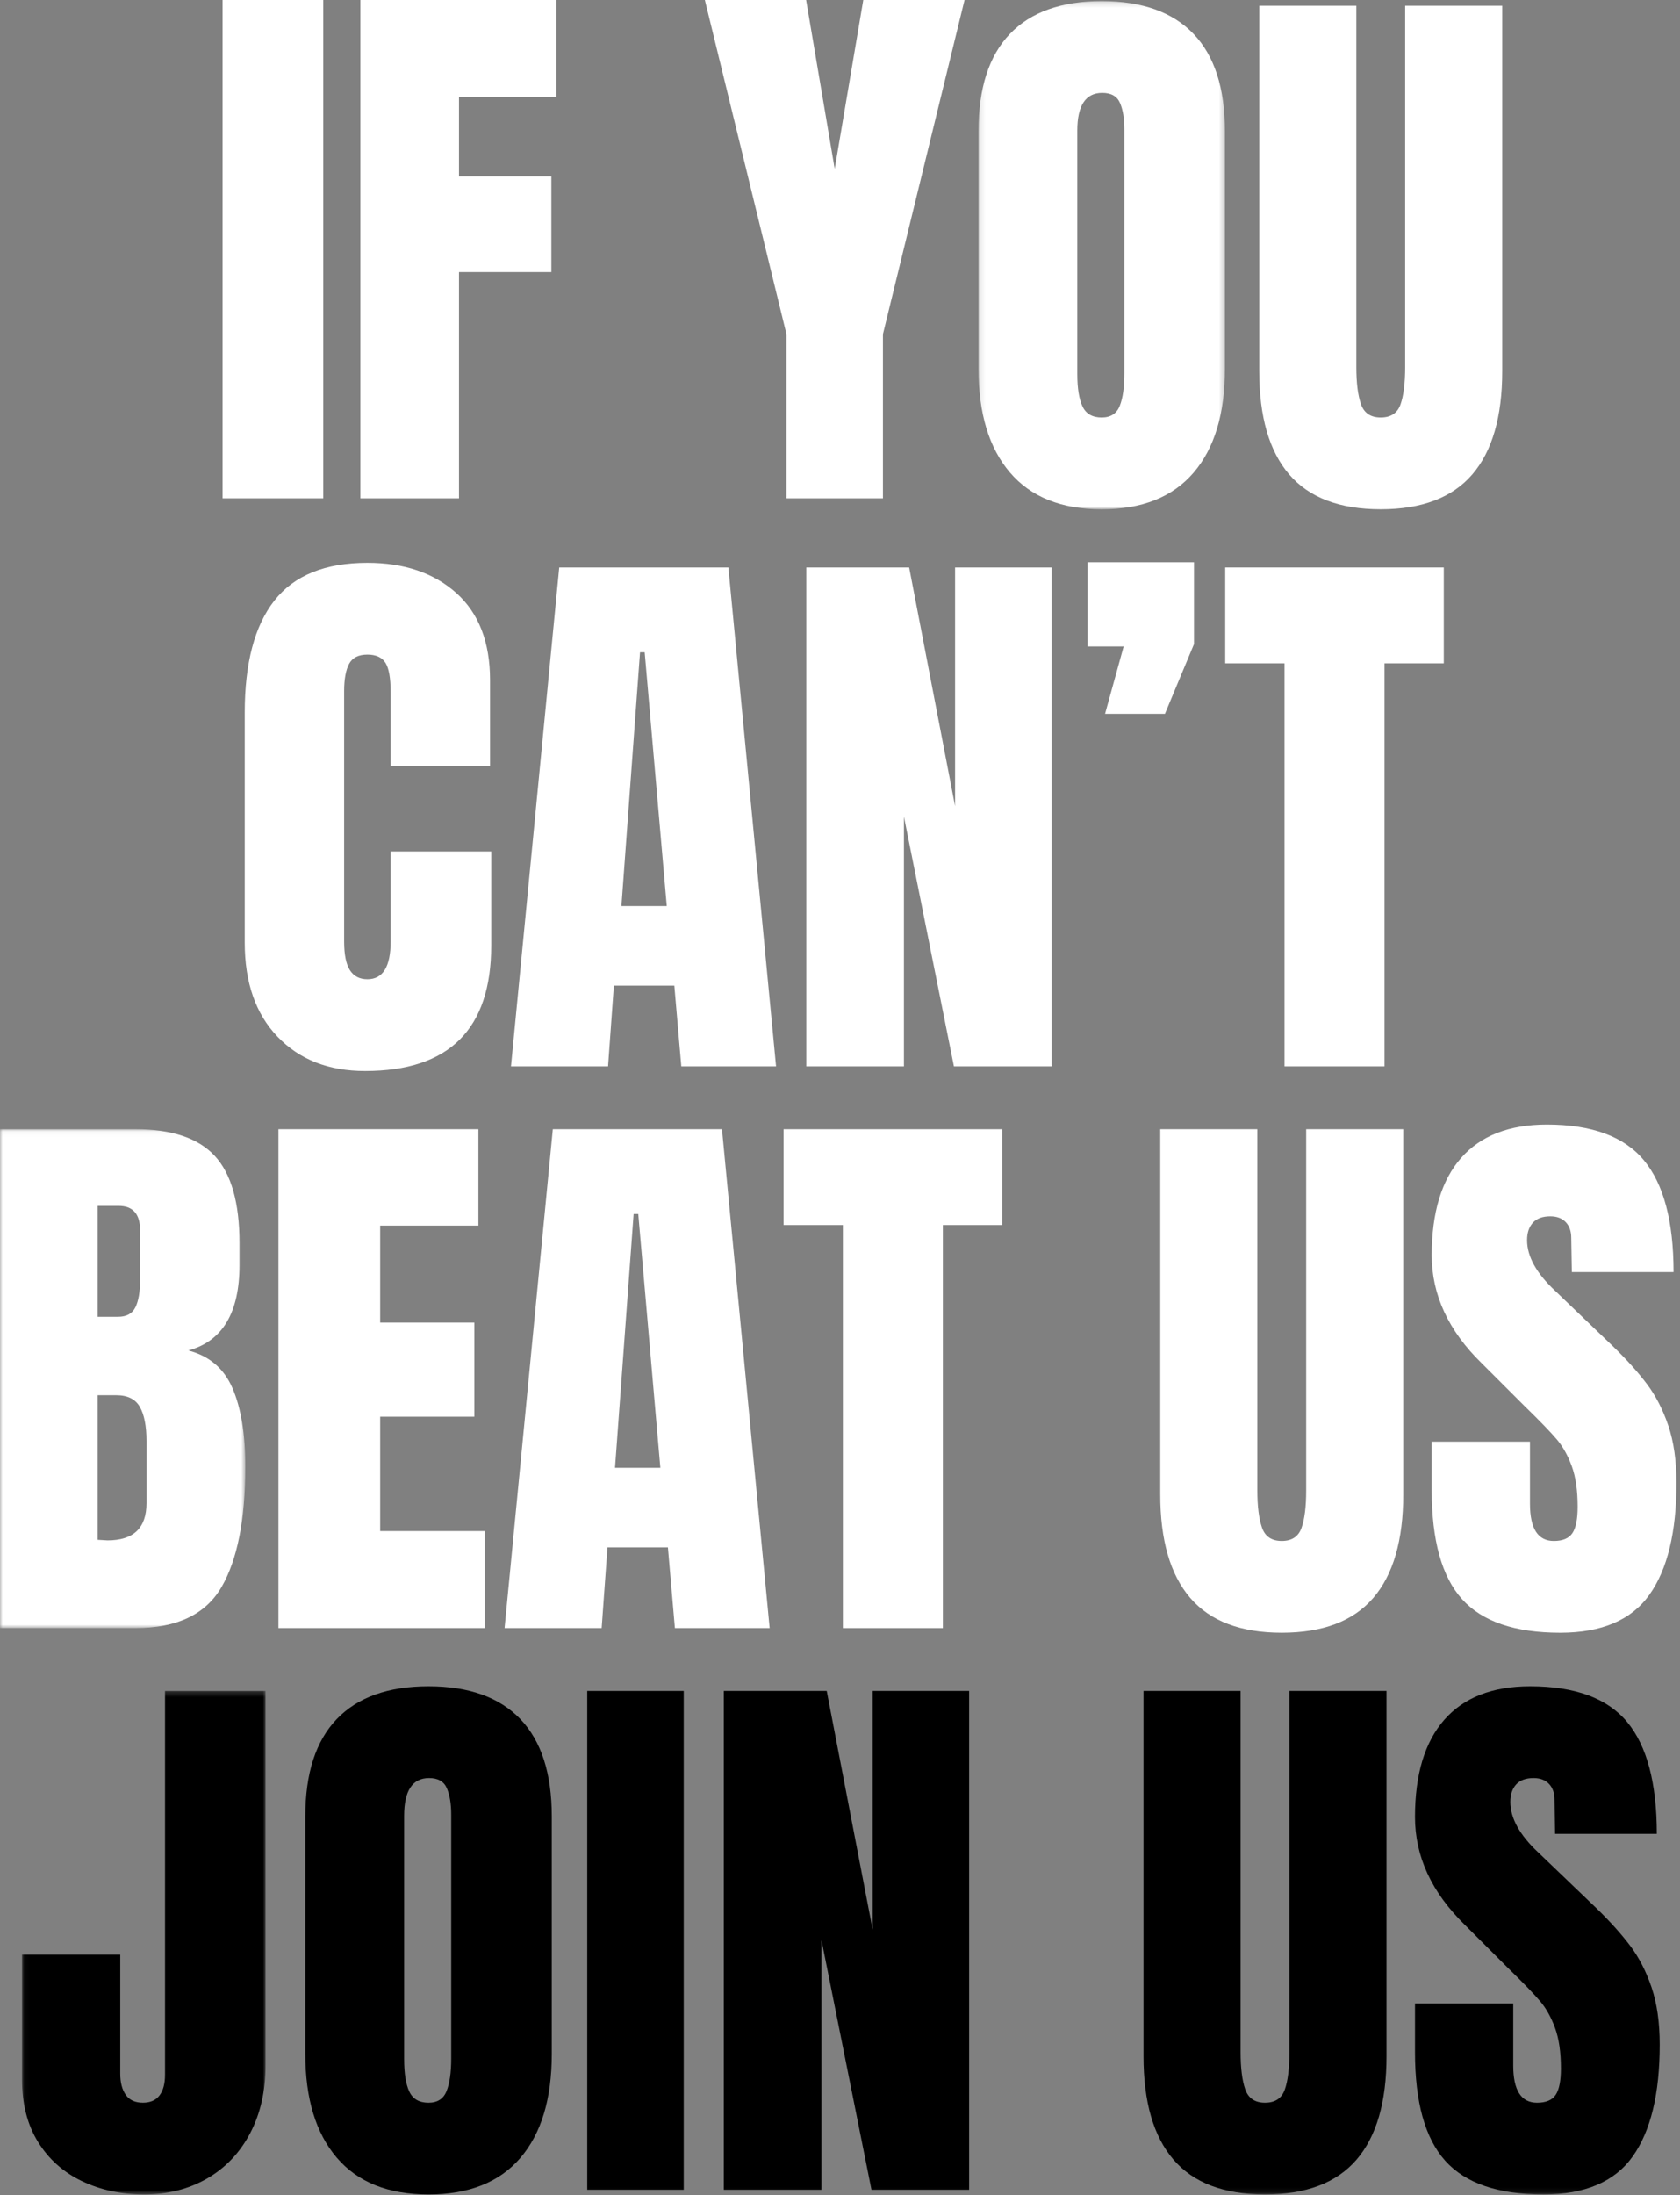 <svg height="414" viewBox="0 0 317 414" width="317" xmlns="http://www.w3.org/2000/svg" xmlns:xlink="http://www.w3.org/1999/xlink"><rect x="0" y="0" width="317" height="414" fill="#808080" stroke="none"/><mask id="a" fill="#fff"><path d="m.15.208h46.507v95.847h-46.507z" fill="#fff" fill-rule="evenodd"/></mask><mask id="b" fill="#fff"><path d="m0 .064h46.288v94.095h-46.288z" fill="#fff" fill-rule="evenodd"/></mask><mask id="c" fill="#fff"><path d="m.049.308h45.958v94.972h-45.958z" fill="#fff" fill-rule="evenodd"/></mask><mask id="d" fill="#fff"><path d="m0 413.904h316.333v-413.696h-316.333z" fill="#fff" fill-rule="evenodd"/></mask><g fill="none" fill-rule="evenodd"><g fill="#fff" transform="translate(-.5)"><path d="m42.5 94h19v-94h-19z"/><path d="m68.5 94v-94h37v18.275h-18.391v14.991h17.424v18.056h-17.424v42.678z"/><path d="m148.897 94v-30.969l-15.397-63.031h19.105l5.395 31.844 5.393-31.844h19.106l-15.398 63.031v30.969z"/></g><g><g fill="#fff"><path d="m26.803 76.558c.585-1.46.878-3.505.878-6.134v-46.008c0-2.043-.274-3.706-.822-4.984-.55-1.277-1.665-1.917-3.347-1.917-3.142 0-4.715 2.374-4.715 7.12v45.897c0 2.703.329 4.749.987 6.134.657 1.389 1.865 2.083 3.619 2.083 1.68 0 2.815-.729 3.4-2.191m-20.73 12.542c-3.949-4.636-5.922-11.155-5.922-19.553v-44.802c0-8.105 1.974-14.221 5.922-18.347 3.949-4.126 9.725-6.19 17.33-6.19 7.606 0 13.383 2.064 17.33 6.19 3.95 4.126 5.923 10.242 5.923 18.347v44.802c0 8.473-1.974 15.008-5.923 19.608-3.948 4.6-9.724 6.9-17.33 6.9-7.605 0-13.382-2.316-17.33-6.955" mask="url(#a)" transform="translate(184.48)"/><path d="m243.256 89.484c-3.766-4.382-5.649-10.88-5.649-19.499v-68.901h18.318v68.134c0 2.995.291 5.332.876 7.01.585 1.68 1.828 2.519 3.73 2.519s3.143-.821 3.73-2.464c.584-1.643.878-3.999.878-7.065v-68.134h18.316v68.901c0 8.618-1.883 15.117-5.649 19.499-3.767 4.381-9.524 6.571-17.276 6.571-7.752 0-13.511-2.19-17.276-6.571"/><path d="m52.375 195.543c-4.131-4.308-6.197-10.224-6.197-17.746v-43.378c0-9.347 1.865-16.393 5.594-21.142 3.73-4.747 9.58-7.12 17.551-7.12 6.946 0 12.539 1.899 16.782 5.696 4.24 3.799 6.362 9.276 6.362 16.432v16.211h-18.756v-13.911c0-2.702-.328-4.563-.988-5.587-.657-1.022-1.791-1.535-3.399-1.535-1.683 0-2.836.587-3.456 1.753-.622 1.169-.933 2.886-.933 5.149v47.212c0 2.484.365 4.291 1.098 5.422.729 1.134 1.827 1.699 3.291 1.699 2.924 0 4.387-2.373 4.387-7.12v-16.978h18.976v17.746c0 15.773-7.935 23.66-23.802 23.66-6.874 0-12.377-2.153-16.509-6.463"/><path d="m117.256 170.896h8.556l-4.168-47.87h-.877zm-20.84 30.233 9.104-94.096h31.919l8.995 94.096h-17.879l-1.316-15.227h-11.408l-1.097 15.227z"/><path d="m152.135 201.129v-94.096h19.415l8.666 45.021v-45.021h18.209v94.096h-18.428l-9.434-47.103v47.103z"/><path d="m208.512 134.638 3.511-12.707h-6.802v-15.883h20.074v15.445l-5.484 13.146z"/><path d="m242.374 201.129v-76.021h-11.189v-18.074h41.244v18.074h-11.187v76.021z"/><path d="m27.641 70.608v-11.72c0-2.849-.422-5.002-1.262-6.464-.841-1.46-2.323-2.19-4.442-2.19h-3.51v27.276l1.864.11c4.899 0 7.349-2.337 7.349-7.011zm-5.375-35.161c1.609 0 2.704-.603 3.29-1.809.585-1.205.878-2.901.878-5.094v-9.419c0-3.067-1.354-4.601-4.058-4.601h-3.949v20.924zm-22.267-35.383h25.557c6.873 0 11.863 1.681 14.973 5.039 3.107 3.36 4.662 8.836 4.662 16.432v4.162c0 8.983-3.218 14.35-9.653 16.102 3.949 1.025 6.728 3.395 8.336 7.12 1.608 3.724 2.413 8.653 2.413 14.788 0 10.005-1.499 17.582-4.496 22.73-3 5.148-8.41 7.722-16.235 7.722h-25.557z" mask="url(#b)" transform="translate(0 212.919)"/><path d="m52.539 307.078v-94.096h37.732v18.184h-18.537v18.294h17.769v17.746h-17.769v21.579h19.744v18.293z"/><path d="m116.047 276.846h8.556l-4.168-47.87h-.877zm-20.84 30.232 9.104-94.096h31.92l8.994 94.096h-17.879l-1.316-15.226h-11.408l-1.096 15.226z"/><path d="m159.043 307.078v-76.021h-11.188v-18.074h41.243v18.074h-11.187v76.021z"/><path d="m224.579 301.382c-3.766-4.381-5.649-10.88-5.649-19.498v-68.902h18.318v68.134c0 2.996.291 5.333.876 7.01.585 1.681 1.828 2.52 3.73 2.52 1.901 0 3.143-.821 3.729-2.465.585-1.642.878-3.998.878-7.065v-68.134h18.317v68.902c0 8.617-1.883 15.117-5.65 19.498-3.766 4.382-9.524 6.572-17.275 6.572-7.752 0-13.511-2.19-17.276-6.572"/><path d="m275.858 301.602c-3.804-4.235-5.704-11.065-5.704-20.485v-9.202h18.537v11.721c0 4.674 1.498 7.012 4.498 7.012 1.682 0 2.852-.494 3.51-1.48.66-.986.987-2.646.987-4.983 0-3.067-.366-5.604-1.096-7.613-.731-2.008-1.664-3.686-2.798-5.039-1.134-1.35-3.164-3.451-6.088-6.299l-8.116-8.106c-6.291-6.134-9.434-12.926-9.434-20.375 0-8.033 1.847-14.148 5.539-18.348 3.693-4.198 9.085-6.299 16.18-6.299 8.481 0 14.587 2.246 18.316 6.736 3.73 4.491 5.595 11.521 5.595 21.088h-19.195l-.11-6.464c0-1.241-.348-2.226-1.042-2.958-.697-.729-1.664-1.095-2.906-1.095-1.464 0-2.56.403-3.29 1.205-.732.805-1.098 1.899-1.098 3.287 0 3.067 1.756 6.244 5.265 9.53l10.97 10.516c2.559 2.483 4.678 4.839 6.361 7.066 1.681 2.228 3.035 4.857 4.059 7.887 1.022 3.032 1.535 6.628 1.535 10.789 0 9.276-1.7 16.305-5.1 21.087-3.401 4.783-9.013 7.175-16.837 7.175-8.557 0-14.736-2.117-18.538-6.352"/></g><g fill="#000"><path d="m11.346 92.76c-3.51-1.678-6.271-4.144-8.282-7.394-2.011-3.248-3.015-7.174-3.015-11.776v-23.551h18.536v22.455c0 1.681.348 3.012 1.042 3.998.695.988 1.773 1.48 3.237 1.48 1.388 0 2.43-.456 3.125-1.37.696-.912 1.043-2.208 1.043-3.889v-72.407h18.975v70.544c0 4.895-.969 9.186-2.906 12.872-1.939 3.687-4.644 6.536-8.117 8.543-3.475 2.009-7.441 3.013-11.9 3.013-4.317 0-8.228-.84-11.737-2.52" mask="url(#c)" transform="translate(4.104 318.624)"/><path d="m84.261 394.406c.585-1.46.878-3.504.878-6.135v-46.006c0-2.045-.275-3.707-.823-4.985-.549-1.277-1.665-1.917-3.346-1.917-3.143 0-4.715 2.374-4.715 7.119v45.899c0 2.703.328 4.748.987 6.134.657 1.387 1.865 2.083 3.619 2.083 1.68 0 2.814-.73 3.4-2.192m-20.731 12.541c-3.949-4.634-5.922-11.153-5.922-19.551v-44.802c0-8.106 1.974-14.222 5.922-18.349 3.95-4.125 9.725-6.189 17.331-6.189 7.605 0 13.382 2.064 17.33 6.189 3.95 4.127 5.923 10.243 5.923 18.349v44.802c0 8.472-1.974 15.006-5.923 19.608-3.949 4.599-9.725 6.9-17.33 6.9-7.606 0-13.382-2.317-17.331-6.957"/><path d="m110.805 413.027h18.209v-94.096h-18.209z" mask="url(#d)"/><path d="m136.58 413.027v-94.096h19.415l8.665 45.022v-45.022h18.207v94.096h-18.427l-9.433-47.102v47.102z" mask="url(#d)"/><path d="m221.421 407.331c-3.768-4.38-5.649-10.879-5.649-19.497v-68.903h18.316v68.134c0 2.996.291 5.333.878 7.011.585 1.68 1.826 2.52 3.73 2.52 1.9 0 3.143-.823 3.728-2.466.584-1.642.878-3.998.878-7.065v-68.134h18.318v68.903c0 8.617-1.885 15.117-5.65 19.497-3.766 4.382-9.525 6.573-17.275 6.573-7.753 0-13.511-2.191-17.276-6.573" mask="url(#d)"/><path d="m272.7 407.55c-3.804-4.235-5.705-11.064-5.705-20.484v-9.202h18.538v11.723c0 4.673 1.498 7.012 4.498 7.012 1.68 0 2.852-.494 3.51-1.481.66-.986.987-2.646.987-4.983 0-3.067-.366-5.603-1.097-7.613-.73-2.008-1.663-3.685-2.798-5.039-1.135-1.349-3.163-3.451-6.087-6.299l-8.118-8.105c-6.29-6.135-9.433-12.926-9.433-20.377 0-8.031 1.848-14.145 5.54-18.346 3.691-4.198 9.085-6.301 16.178-6.301 8.483 0 14.587 2.246 18.317 6.737 3.73 4.492 5.594 11.522 5.594 21.088h-19.194l-.109-6.464c0-1.241-.348-2.226-1.043-2.957-.696-.73-1.663-1.096-2.906-1.096-1.463 0-2.561.404-3.291 1.205-.731.805-1.096 1.9-1.096 3.287 0 3.066 1.754 6.245 5.265 9.531l10.968 10.515c2.561 2.483 4.678 4.839 6.361 7.066 1.682 2.228 3.035 4.857 4.059 7.888 1.023 3.031 1.535 6.628 1.535 10.788 0 9.275-1.7 16.305-5.1 21.088-3.399 4.782-9.011 7.175-16.836 7.175-8.556 0-14.737-2.117-18.537-6.354" mask="url(#d)"/></g></g></g></svg>